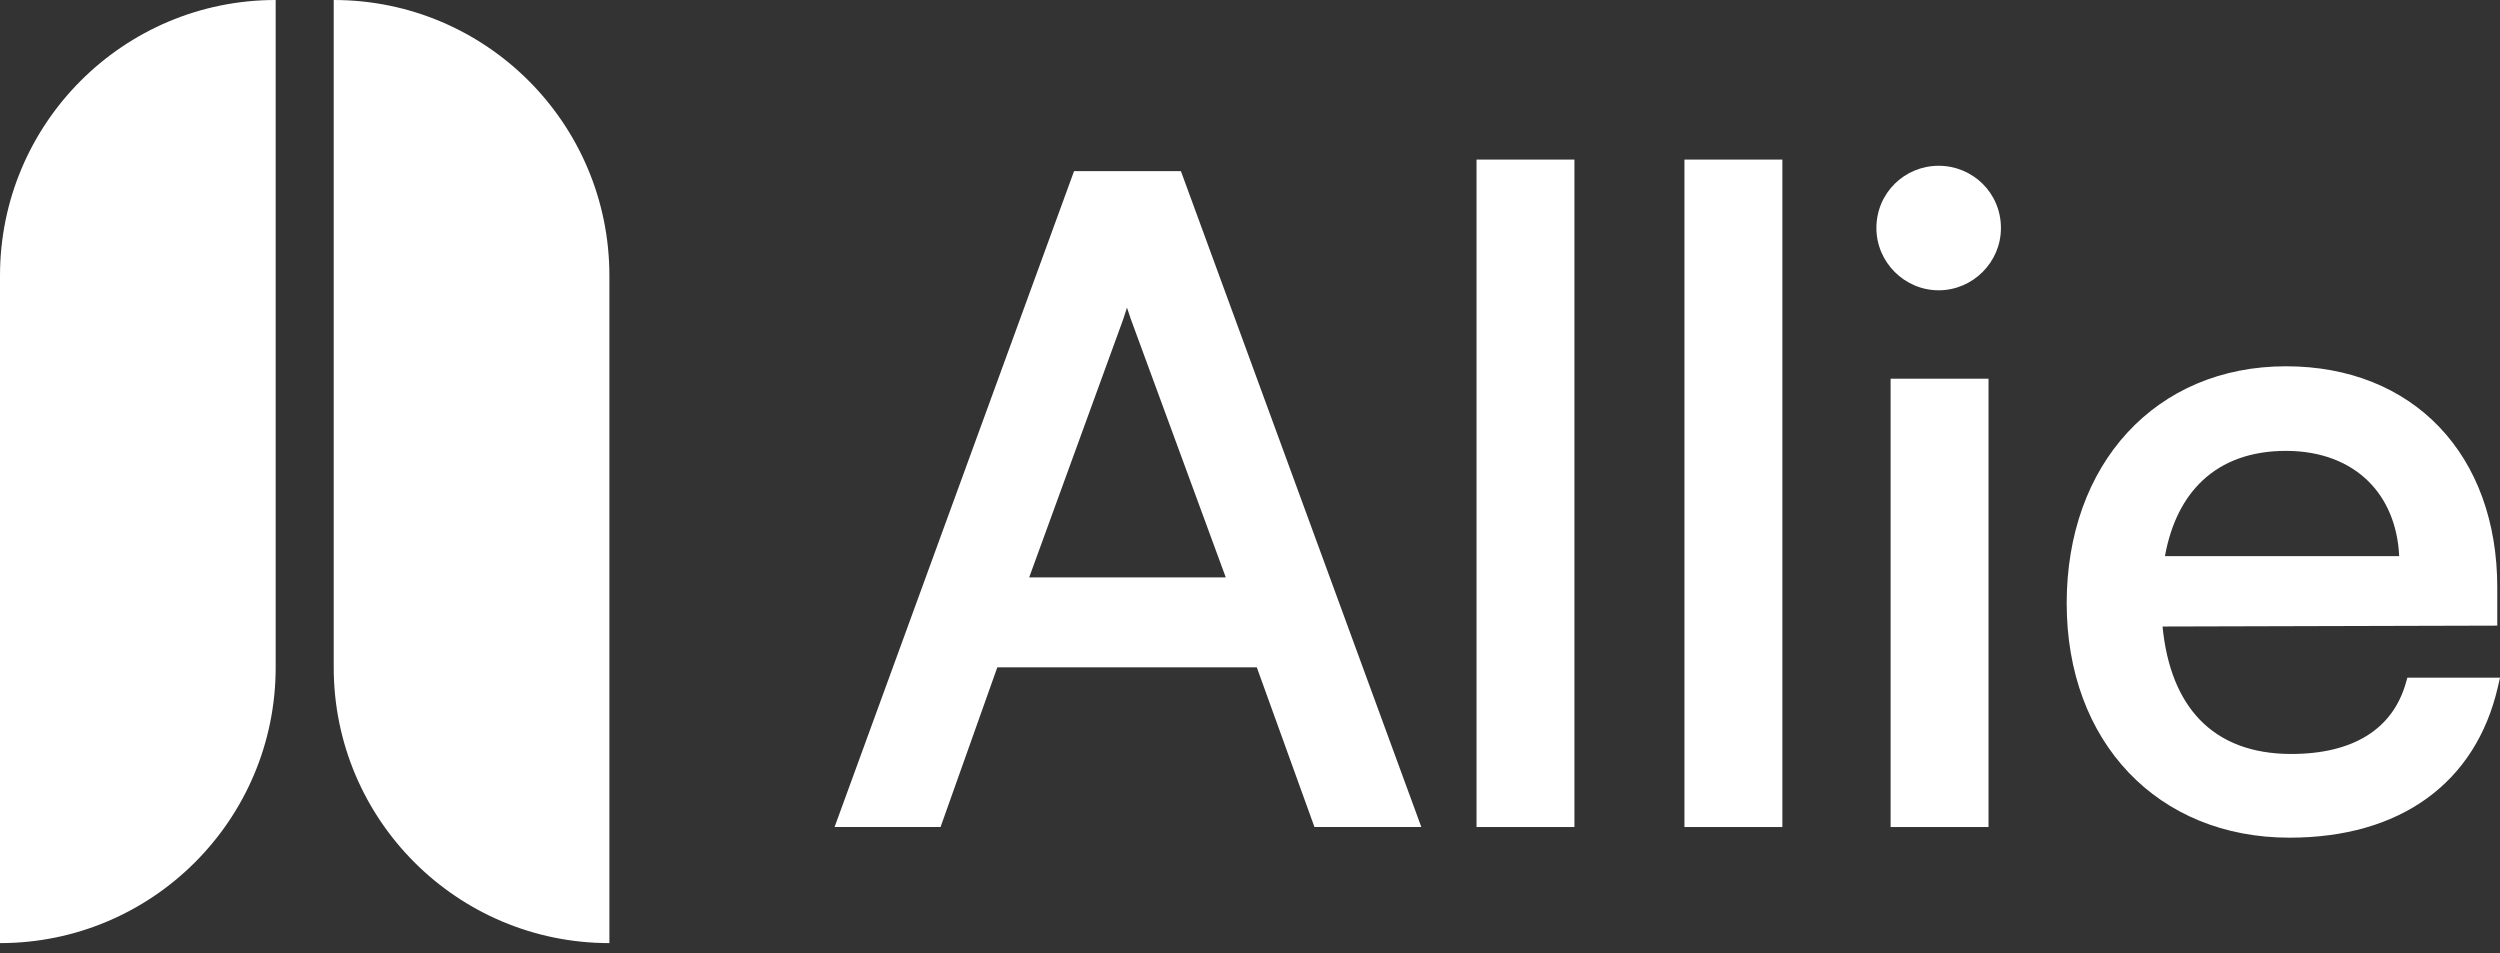 <svg width="160" height="61" viewBox="0 0 160 61" fill="none" xmlns="http://www.w3.org/2000/svg">
<rect x="0" y="0" width="160" height="61" fill="#333333" stroke="none"/>
<path d="M0 17.643C0 7.899 7.899 0 17.643 0V42.716C17.643 52.46 9.744 60.359 0 60.359V17.643Z" fill="white"/>
<path d="M39.001 17.643C39.001 7.899 31.102 0 21.358 0V42.716C21.358 52.46 29.257 60.359 39.001 60.359V17.643Z" fill="white"/>
<path fill-rule="evenodd" clip-rule="evenodd" d="M53.412 52.93H60.195L63.828 42.71H80.435L84.126 52.93H90.965L75.578 10.951H68.74L53.412 52.93ZM65.867 36.955L71.888 20.426L71.89 20.419C71.969 20.182 72.049 19.934 72.126 19.687C72.206 19.941 72.291 20.193 72.375 20.429L78.45 36.955H65.867Z" fill="white"/>
<path d="M94.498 52.93H100.763V10.213H94.498V52.93Z" fill="white"/>
<path d="M107.805 52.93H114.071V10.213H107.805V52.93Z" fill="white"/>
<path d="M120.999 24.237V52.93H127.265V24.237H120.999Z" fill="white"/>
<path d="M124.075 18.579C126.262 18.579 128.06 16.782 128.06 14.595C128.06 12.346 126.257 10.61 124.075 10.61C121.893 10.61 120.09 12.346 120.09 14.595C120.09 16.782 121.888 18.579 124.075 18.579Z" fill="white"/>
<path fill-rule="evenodd" clip-rule="evenodd" d="M159.87 43.939L160 43.371H154.071L153.975 43.708C153.55 45.193 152.71 46.317 151.499 47.076C150.28 47.84 148.655 48.254 146.642 48.254C144.101 48.254 142.146 47.478 140.775 46.048C139.477 44.695 138.656 42.706 138.403 40.097L159.825 40.04V37.59C159.825 33.376 158.501 29.833 156.127 27.341C153.751 24.846 150.359 23.442 146.302 23.442C142.149 23.442 138.63 24.995 136.152 27.687C133.677 30.376 132.268 34.17 132.268 38.612C132.268 43.029 133.707 46.783 136.228 49.436C138.75 52.091 142.325 53.611 146.529 53.611C150.038 53.611 153.021 52.755 155.31 51.103C157.604 49.448 159.166 47.019 159.87 43.939ZM146.302 28.856C148.555 28.856 150.361 29.587 151.602 30.828C152.754 31.981 153.454 33.608 153.548 35.593H138.556C138.937 33.486 139.773 31.857 140.983 30.733C142.288 29.521 144.07 28.856 146.302 28.856Z" fill="white"/>
</svg>
